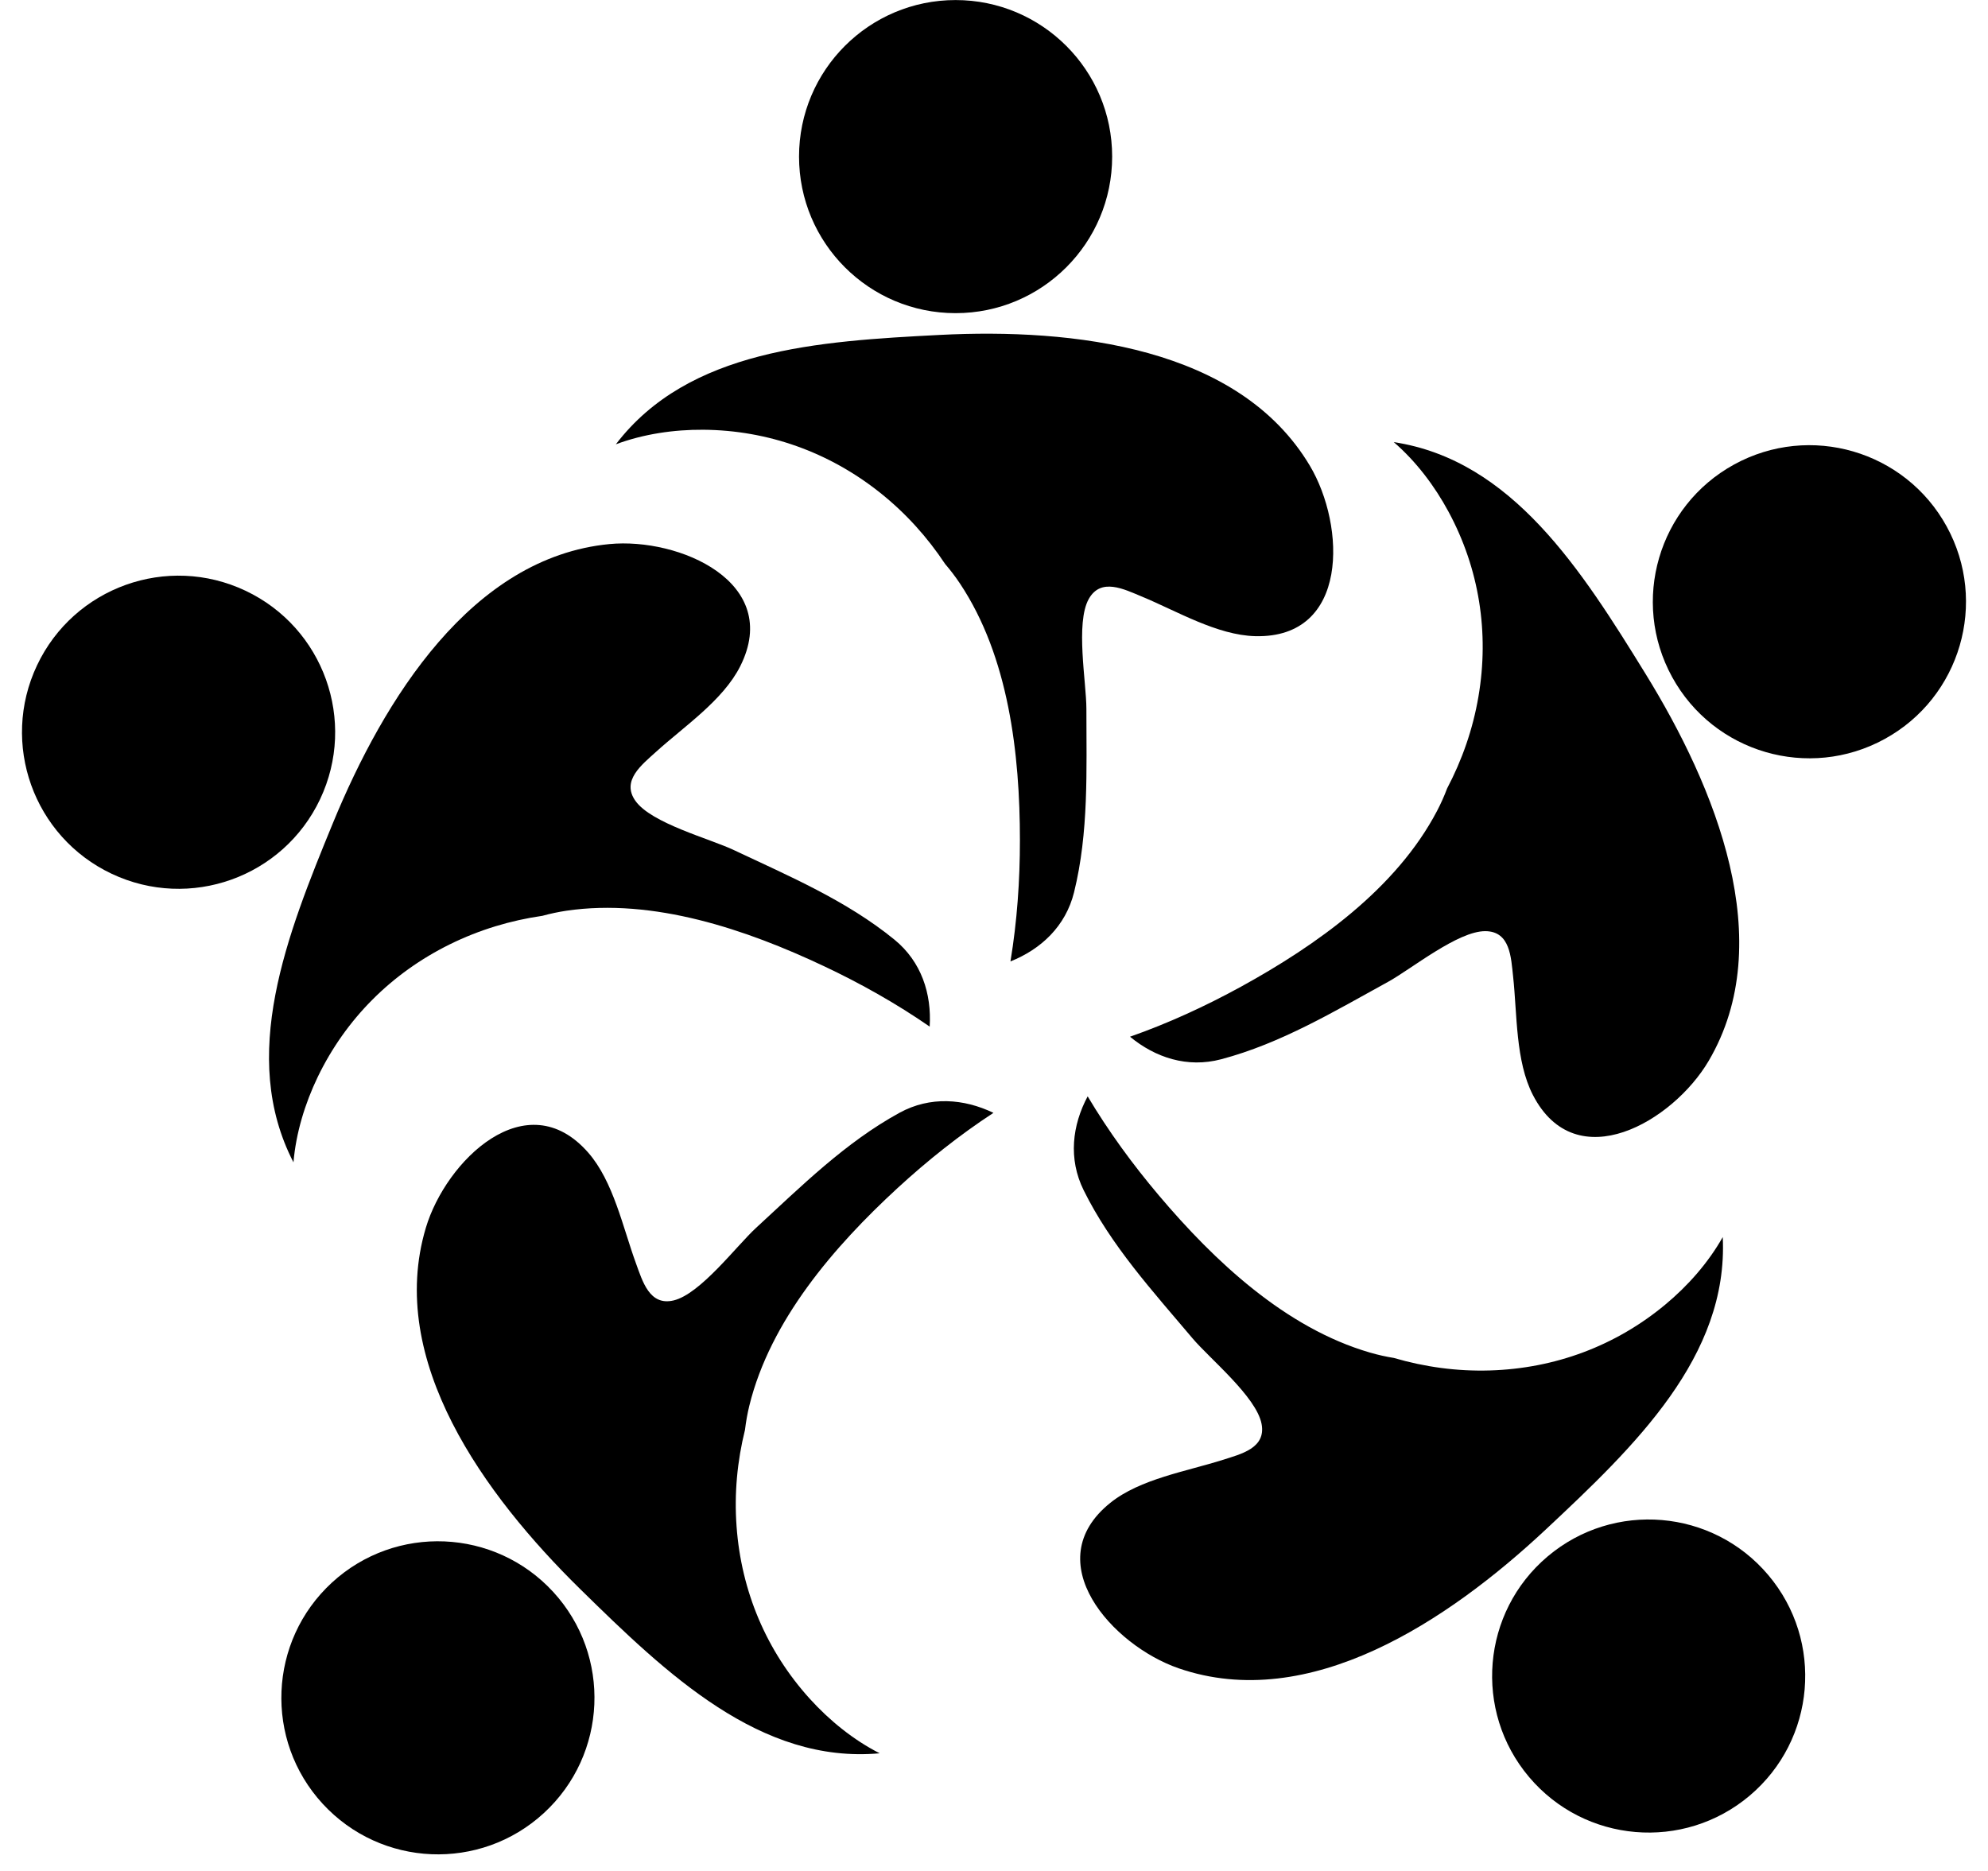 <?xml version="1.0" encoding="UTF-8" standalone="no"?><svg xmlns="http://www.w3.org/2000/svg" xmlns:xlink="http://www.w3.org/1999/xlink" fill="#000000" height="255.1" preserveAspectRatio="xMidYMid meet" version="1" viewBox="77.1 86.2 271.0 255.1" width="271" zoomAndPan="magnify"><g><g id="change1_1"><path d="M 255.656 149.688 C 245.984 133.461 223.391 130.93 205.195 131.859 C 188.652 132.711 170.949 133.812 161.051 146.77 C 164.828 145.363 168.977 144.758 172.961 144.785 C 181.785 144.852 190.094 147.836 197.02 153.328 C 200.566 156.145 203.527 159.445 205.941 163.09 C 206.668 163.938 207.344 164.824 207.961 165.75 C 214.609 175.734 216.129 189 216.133 200.727 C 216.137 206.254 215.746 211.805 214.844 217.266 C 218.996 215.609 222.363 212.48 223.512 207.848 C 225.535 199.668 225.195 191.195 225.195 182.848 C 225.195 179.234 223.68 171.129 225.52 167.852 C 227.176 164.906 230.328 166.523 232.746 167.523 C 237.527 169.504 243.008 172.797 248.223 172.926 C 261.043 173.238 260.539 157.891 255.656 149.688" fill="#000000"/></g><g id="change1_2"><path d="M 228.707 107.547 C 228.707 119.336 219.152 128.891 207.363 128.891 C 195.578 128.891 186.023 119.336 186.023 107.547 C 186.023 95.762 195.578 86.207 207.363 86.207 C 219.152 86.207 228.707 95.762 228.707 107.547" fill="#000000"/></g><g id="change2_1"><path d="M 310.016 230.836 C 319.598 214.555 310.953 193.523 301.391 178.02 C 292.695 163.922 283.223 148.926 267.098 146.473 C 270.148 149.113 272.672 152.457 274.562 155.965 C 278.75 163.734 280.125 172.453 278.637 181.168 C 277.875 185.633 276.402 189.816 274.367 193.684 C 273.973 194.73 273.52 195.746 273.004 196.73 C 267.445 207.359 256.539 215.07 246.266 220.715 C 241.418 223.371 236.363 225.699 231.141 227.531 C 234.59 230.379 238.953 231.824 243.562 230.605 C 251.711 228.449 258.977 224.078 266.297 220.062 C 269.465 218.328 275.848 213.098 279.602 213.141 C 282.98 213.176 283.078 216.723 283.363 219.316 C 283.926 224.465 283.676 230.855 286.066 235.484 C 291.953 246.879 305.176 239.062 310.016 230.836" fill="#000000"/></g><g id="change2_2"><path d="M 334.012 186.945 C 323.676 192.613 310.703 188.828 305.039 178.492 C 299.375 168.156 303.16 155.188 313.496 149.52 C 323.832 143.855 336.805 147.641 342.469 157.973 C 348.137 168.309 344.348 181.281 334.012 186.945" fill="#000000"/></g><g id="change3_1"><path d="M 237.762 313.629 C 255.613 319.789 274.516 307.152 287.82 294.707 C 299.914 283.391 312.734 271.129 311.941 254.844 C 309.961 258.355 307.184 261.492 304.121 264.039 C 297.336 269.688 289.059 272.758 280.223 273.027 C 275.699 273.164 271.305 272.551 267.113 271.324 C 266.008 271.145 264.922 270.902 263.852 270.59 C 252.332 267.246 242.613 258.09 235.047 249.133 C 231.48 244.91 228.199 240.418 225.367 235.66 C 223.262 239.605 222.707 244.172 224.816 248.445 C 228.547 256.008 234.27 262.258 239.656 268.641 C 241.98 271.398 248.371 276.617 249.074 280.309 C 249.711 283.629 246.258 284.426 243.77 285.223 C 238.836 286.789 232.52 287.812 228.457 291.074 C 218.453 299.105 228.738 310.512 237.762 313.629" fill="#000000"/></g><g id="change3_2"><path d="M 285.535 328.449 C 277.934 319.441 279.07 305.977 288.078 298.375 C 297.086 290.777 310.551 291.914 318.152 300.926 C 325.754 309.93 324.613 323.395 315.609 330.996 C 306.602 338.598 293.137 337.457 285.535 328.449" fill="#000000"/></g><g id="change4_1"><path d="M 135.148 253.586 C 129.742 271.684 143.168 290.035 156.164 302.805 C 167.984 314.406 180.773 326.699 197.016 325.219 C 193.418 323.387 190.172 320.742 187.496 317.793 C 181.566 311.25 178.148 303.113 177.508 294.297 C 177.176 289.781 177.605 285.363 178.656 281.125 C 178.789 280.016 178.98 278.918 179.246 277.836 C 182.102 266.184 190.84 256.09 199.469 248.148 C 203.539 244.41 207.891 240.941 212.523 237.91 C 208.488 235.973 203.906 235.613 199.723 237.898 C 192.328 241.945 186.32 247.926 180.176 253.578 C 177.516 256.02 172.57 262.625 168.914 263.484 C 165.625 264.258 164.68 260.844 163.781 258.391 C 162.004 253.523 160.719 247.262 157.289 243.336 C 148.844 233.684 137.879 244.441 135.148 253.586" fill="#000000"/></g><g id="change4_2"><path d="M 122.355 301.941 C 131.035 293.969 144.535 294.535 152.512 303.219 C 160.484 311.895 159.914 325.395 151.234 333.371 C 142.559 341.344 129.059 340.773 121.082 332.098 C 113.105 323.418 113.676 309.918 122.355 301.941" fill="#000000"/></g><g id="change5_1"><path d="M 160.18 160.371 C 141.375 162.18 129.43 181.527 122.496 198.371 C 116.195 213.691 109.625 230.168 117.105 244.656 C 117.449 240.637 118.676 236.633 120.402 233.039 C 124.234 225.09 130.484 218.855 138.41 214.941 C 142.473 212.938 146.723 211.672 151.047 211.047 C 152.125 210.75 153.215 210.52 154.316 210.355 C 166.184 208.613 178.828 212.91 189.43 217.918 C 194.43 220.277 199.281 223.004 203.832 226.152 C 204.109 221.688 202.719 217.309 199.023 214.293 C 192.492 208.965 184.688 205.652 177.137 202.086 C 173.875 200.539 165.895 198.445 163.723 195.383 C 161.766 192.629 164.574 190.469 166.512 188.711 C 170.348 185.23 175.664 181.684 178.008 177.023 C 183.773 165.566 169.68 159.461 160.18 160.371" fill="#000000"/></g><g id="change5_2"><path d="M 110.562 166.73 C 121.223 171.77 125.773 184.488 120.738 195.145 C 115.699 205.801 102.98 210.355 92.32 205.316 C 81.664 200.277 77.113 187.555 82.148 176.902 C 87.188 166.246 99.91 161.691 110.562 166.73" fill="#000000"/></g></g></svg>